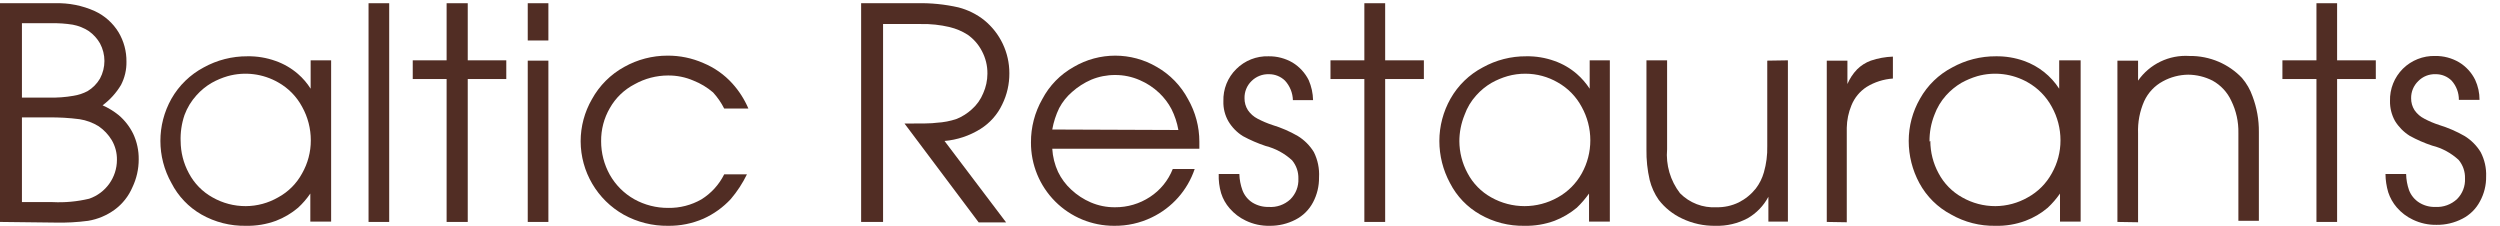 <svg xmlns="http://www.w3.org/2000/svg" xmlns:xlink="http://www.w3.org/1999/xlink" width="155px" height="14px" viewBox="0 0 155 14"><title>Baltic Rest 155x48 px</title><desc>Created with Sketch.</desc><defs></defs><g id="Page-1" stroke="none" stroke-width="1" fill="none" fill-rule="evenodd"><g id="Artboard" transform="translate(0, -18)" fill-rule="nonzero"><g id="Baltic-Rest-155x48-px"><rect id="Rectangle-path" x="0" y="0" width="155" height="48"></rect><path d="M0,31.76 L0,18.2 L3.41,18.2 C4.26,18.174 5.105,18.341 5.88,18.69 C6.489,18.972 7,19.428 7.35,20 C7.679,20.553 7.849,21.186 7.84,21.83 C7.849,22.331 7.732,22.826 7.5,23.27 C7.207,23.761 6.819,24.189 6.36,24.53 C6.719,24.689 7.055,24.894 7.36,25.14 C7.737,25.46 8.043,25.855 8.26,26.3 C8.491,26.794 8.607,27.334 8.6,27.88 C8.601,28.479 8.468,29.07 8.21,29.61 C7.974,30.163 7.594,30.643 7.11,31 C6.624,31.354 6.063,31.59 5.47,31.69 C4.787,31.78 4.098,31.817 3.41,31.8 L0,31.76 Z M1.36,24.05 L3.06,24.05 C3.559,24.063 4.058,24.026 4.55,23.94 C4.857,23.893 5.155,23.795 5.43,23.65 C5.748,23.459 6.013,23.191 6.2,22.87 C6.566,22.189 6.566,21.371 6.2,20.69 C6.028,20.39 5.792,20.131 5.51,19.93 C5.206,19.732 4.866,19.596 4.51,19.53 C4.067,19.46 3.618,19.429 3.17,19.44 L1.36,19.44 L1.36,24.05 Z M1.36,30.53 L3.26,30.53 C4.023,30.568 4.787,30.497 5.53,30.32 C6.559,29.966 7.25,28.998 7.25,27.91 C7.257,27.482 7.146,27.06 6.93,26.69 C6.724,26.349 6.448,26.056 6.12,25.83 C5.757,25.605 5.352,25.455 4.93,25.39 C4.29,25.307 3.645,25.27 3,25.28 L1.36,25.28 L1.36,30.53 Z" id="Shape" fill="#512D24"></path><path d="M20.53,21.74 L20.53,31.74 L19.24,31.74 L19.24,30 C19.021,30.322 18.766,30.617 18.48,30.88 C18.072,31.225 17.609,31.499 17.11,31.69 C16.515,31.908 15.884,32.013 15.25,32 C14.284,32.018 13.331,31.777 12.49,31.3 C11.694,30.844 11.048,30.167 10.63,29.35 C9.716,27.726 9.716,25.744 10.63,24.12 C11.099,23.297 11.793,22.624 12.63,22.18 C13.459,21.722 14.393,21.484 15.34,21.49 C15.936,21.48 16.529,21.578 17.09,21.78 C17.596,21.958 18.064,22.229 18.47,22.58 C18.777,22.846 19.043,23.156 19.26,23.5 L19.26,21.74 L20.53,21.74 Z M11.2,26.74 C11.202,27.439 11.377,28.126 11.71,28.74 C12.043,29.373 12.554,29.894 13.18,30.24 C13.808,30.597 14.518,30.783 15.24,30.78 C15.942,30.776 16.631,30.59 17.24,30.24 C17.871,29.899 18.389,29.381 18.73,28.75 C19.086,28.126 19.272,27.419 19.27,26.7 C19.271,25.972 19.085,25.256 18.73,24.62 C18.391,23.986 17.877,23.462 17.25,23.11 C16.301,22.567 15.174,22.426 14.12,22.72 C13.772,22.821 13.436,22.962 13.12,23.14 C12.768,23.346 12.451,23.606 12.18,23.91 C11.858,24.266 11.606,24.68 11.44,25.13 C11.259,25.661 11.178,26.22 11.2,26.78 L11.2,26.74 Z" id="Shape" fill="#512D24"></path><polygon id="Shape" fill="#512D24" points="22.85 31.76 22.85 18.2 24.13 18.2 24.13 31.76"></polygon><polygon id="Shape" fill="#512D24" points="27.69 31.76 27.69 22.9 25.59 22.9 25.59 21.74 27.69 21.74 27.69 18.2 29 18.2 29 21.74 31.39 21.74 31.39 22.9 29 22.9 29 31.76"></polygon><path d="M32.72,20.51 L32.72,18.2 L34,18.2 L34,20.51 L32.72,20.51 Z M32.72,31.76 L32.72,21.76 L34,21.76 L34,31.76 L32.72,31.76 Z" id="Shape" fill="#512D24"></path><path d="M44.9,28.81 L46.31,28.81 C46.042,29.36 45.706,29.874 45.31,30.34 C44.831,30.856 44.253,31.271 43.61,31.56 C42.919,31.86 42.173,32.01 41.42,32 C40.459,32.013 39.511,31.775 38.67,31.31 C37.026,30.385 36.006,28.647 36,26.76 C36,25.844 36.242,24.943 36.7,24.15 C37.163,23.307 37.857,22.613 38.7,22.15 C39.522,21.689 40.448,21.448 41.39,21.45 C42.154,21.445 42.911,21.602 43.61,21.91 C44.292,22.193 44.904,22.623 45.4,23.17 C45.818,23.63 46.156,24.158 46.4,24.73 L44.9,24.73 C44.717,24.366 44.485,24.03 44.21,23.73 C43.85,23.421 43.441,23.174 43,23 C42.502,22.784 41.963,22.675 41.42,22.68 C40.695,22.681 39.983,22.867 39.35,23.22 C38.703,23.553 38.168,24.067 37.81,24.7 C37.447,25.325 37.261,26.037 37.27,26.76 C37.269,27.488 37.455,28.204 37.81,28.84 C38.167,29.471 38.689,29.993 39.32,30.35 C39.965,30.709 40.692,30.895 41.43,30.89 C42.152,30.902 42.864,30.719 43.49,30.36 C44.095,29.984 44.583,29.447 44.9,28.81 Z" id="Shape" fill="#512D24"></path><path d="M53.39,31.76 L53.39,18.2 L56.83,18.2 C57.704,18.178 58.578,18.266 59.43,18.46 C60.009,18.61 60.551,18.879 61.02,19.25 C62.01,20.055 62.583,21.264 62.58,22.54 C62.585,23.209 62.435,23.87 62.14,24.47 C61.844,25.101 61.371,25.632 60.78,26 C60.109,26.419 59.348,26.672 58.56,26.74 L62.38,31.79 L60.68,31.79 L56.08,25.66 C57.08,25.66 57.79,25.66 58.08,25.61 C58.502,25.587 58.92,25.507 59.32,25.37 C59.662,25.229 59.977,25.03 60.25,24.78 C60.561,24.506 60.804,24.164 60.96,23.78 C61.13,23.399 61.218,22.987 61.22,22.57 C61.227,22.075 61.106,21.586 60.87,21.15 C60.662,20.751 60.36,20.407 59.99,20.15 C59.649,19.933 59.273,19.774 58.88,19.68 C58.297,19.541 57.699,19.477 57.1,19.49 L54.75,19.49 L54.75,31.76 L53.39,31.76 Z" id="Shape" fill="#512D24"></path><path d="M74.36,27.22 L65.24,27.22 C65.269,27.718 65.391,28.207 65.6,28.66 C65.801,29.075 66.079,29.449 66.42,29.76 C66.774,30.092 67.184,30.359 67.63,30.55 C68.104,30.753 68.615,30.855 69.13,30.85 C69.901,30.856 70.656,30.634 71.3,30.21 C71.938,29.793 72.43,29.189 72.71,28.48 L74.07,28.48 C73.624,29.798 72.665,30.879 71.41,31.48 C70.684,31.831 69.886,32.009 69.08,32 C67.708,32.005 66.391,31.462 65.422,30.491 C64.453,29.52 63.912,28.202 63.92,26.83 C63.914,25.891 64.155,24.966 64.62,24.15 C65.062,23.308 65.74,22.613 66.57,22.15 C68.16,21.217 70.13,21.217 71.72,22.15 C72.543,22.619 73.216,23.313 73.66,24.15 C74.117,24.951 74.359,25.857 74.36,26.78 L74.36,27.22 Z M73.06,26.06 C72.981,25.608 72.836,25.17 72.63,24.76 C72.433,24.388 72.176,24.05 71.87,23.76 C71.52,23.428 71.113,23.161 70.67,22.97 C70.188,22.757 69.667,22.648 69.14,22.65 C68.632,22.648 68.129,22.746 67.66,22.94 C67.225,23.128 66.823,23.384 66.47,23.7 C66.143,23.98 65.872,24.32 65.67,24.7 C65.466,25.121 65.321,25.569 65.24,26.03 L73.06,26.06 Z" id="Shape" fill="#512D24"></path><path d="M75.56,28.79 L76.84,28.79 C76.849,29.131 76.914,29.469 77.03,29.79 C77.147,30.107 77.365,30.378 77.65,30.56 C77.951,30.744 78.298,30.838 78.65,30.83 C79.146,30.868 79.635,30.697 80,30.36 C80.34,30.023 80.522,29.558 80.5,29.08 C80.513,28.665 80.374,28.26 80.11,27.94 C79.646,27.512 79.082,27.206 78.47,27.05 C77.983,26.888 77.511,26.684 77.06,26.44 C76.691,26.21 76.382,25.894 76.16,25.52 C75.944,25.143 75.837,24.714 75.85,24.28 C75.825,23.531 76.115,22.805 76.65,22.28 C77.179,21.752 77.903,21.466 78.65,21.49 C79.173,21.482 79.688,21.617 80.14,21.88 C80.569,22.142 80.916,22.52 81.14,22.97 C81.31,23.362 81.402,23.783 81.41,24.21 L80.16,24.21 C80.148,23.761 79.974,23.331 79.67,23 C79.403,22.74 79.043,22.596 78.67,22.6 C78.266,22.588 77.875,22.743 77.59,23.03 C77.305,23.308 77.15,23.692 77.16,24.09 C77.156,24.352 77.229,24.609 77.37,24.83 C77.523,25.054 77.729,25.236 77.97,25.36 C78.265,25.515 78.573,25.646 78.89,25.75 C79.437,25.916 79.964,26.144 80.46,26.43 C80.868,26.679 81.211,27.022 81.46,27.43 C81.702,27.916 81.813,28.458 81.78,29 C81.787,29.536 81.66,30.066 81.41,30.54 C81.167,31.004 80.786,31.382 80.32,31.62 C79.826,31.876 79.276,32.006 78.72,32 C78.208,32.011 77.701,31.901 77.24,31.68 C76.857,31.5 76.516,31.241 76.24,30.92 C76,30.647 75.819,30.327 75.71,29.98 C75.597,29.594 75.546,29.192 75.56,28.79 Z" id="Shape" fill="#512D24"></path><polygon id="Shape" fill="#512D24" points="84.59 31.76 84.59 22.9 82.49 22.9 82.49 21.74 84.59 21.74 84.59 18.2 85.88 18.2 85.88 21.74 88.28 21.74 88.28 22.9 85.88 22.9 85.88 31.76"></polygon><path d="M99.81,21.74 L99.81,31.74 L98.52,31.74 L98.52,30 C98.295,30.317 98.041,30.612 97.76,30.88 C97.347,31.223 96.881,31.497 96.38,31.69 C95.785,31.908 95.154,32.013 94.52,32 C93.557,32.019 92.607,31.778 91.77,31.3 C90.969,30.847 90.319,30.169 89.9,29.35 C89.467,28.548 89.24,27.651 89.24,26.74 C89.241,25.822 89.479,24.92 89.93,24.12 C90.397,23.295 91.091,22.621 91.93,22.18 C92.756,21.721 93.686,21.483 94.63,21.49 C95.226,21.48 95.819,21.578 96.38,21.78 C96.886,21.958 97.354,22.229 97.76,22.58 C98.068,22.848 98.337,23.158 98.56,23.5 L98.56,21.74 L99.81,21.74 Z M90.48,26.74 C90.482,27.439 90.657,28.126 90.99,28.74 C91.323,29.373 91.834,29.894 92.46,30.24 C93.739,30.96 95.301,30.96 96.58,30.24 C97.207,29.893 97.723,29.377 98.07,28.75 C98.419,28.123 98.601,27.417 98.6,26.7 C98.601,25.972 98.415,25.256 98.06,24.62 C97.721,23.986 97.207,23.462 96.58,23.11 C95.972,22.757 95.283,22.571 94.58,22.57 C94.205,22.568 93.831,22.618 93.47,22.72 C93.122,22.821 92.786,22.962 92.47,23.14 C92.118,23.346 91.801,23.606 91.53,23.91 C91.207,24.264 90.959,24.679 90.8,25.13 C90.587,25.654 90.478,26.214 90.48,26.78 L90.48,26.74 Z" id="Shape" fill="#512D24"></path><path d="M110.85,21.74 L110.85,31.74 L109.64,31.74 L109.64,30.2 C109.347,30.755 108.903,31.216 108.36,31.53 C107.746,31.858 107.056,32.02 106.36,32 C105.644,32.012 104.936,31.858 104.29,31.55 C103.721,31.285 103.223,30.887 102.84,30.39 C102.579,30.018 102.39,29.601 102.28,29.16 C102.137,28.54 102.07,27.906 102.08,27.27 L102.08,21.74 L103.36,21.74 L103.36,27.25 C103.275,28.228 103.561,29.202 104.16,29.98 C104.753,30.582 105.576,30.899 106.42,30.85 C106.897,30.861 107.37,30.758 107.8,30.55 C108.211,30.343 108.573,30.05 108.86,29.69 C109.088,29.391 109.257,29.052 109.36,28.69 C109.512,28.16 109.583,27.611 109.57,27.06 L109.57,21.76 L110.85,21.74 Z" id="Shape" fill="#512D24"></path><path d="M113.26,31.76 L113.26,21.76 L114.54,21.76 L114.54,23.21 C114.683,22.873 114.886,22.564 115.14,22.3 C115.382,22.061 115.671,21.877 115.99,21.76 C116.432,21.611 116.894,21.526 117.36,21.51 L117.36,22.87 C116.783,22.909 116.223,23.087 115.73,23.39 C115.307,23.664 114.979,24.062 114.79,24.53 C114.607,24.971 114.509,25.443 114.5,25.92 L114.5,31.78 L113.26,31.76 Z" id="Shape" fill="#512D24"></path><path d="M129,21.74 L129,31.74 L127.72,31.74 L127.72,30 C127.498,30.319 127.244,30.614 126.96,30.88 C126.55,31.228 126.083,31.502 125.58,31.69 C124.985,31.91 124.354,32.016 123.72,32 C122.757,32.019 121.807,31.778 120.97,31.3 C120.134,30.86 119.448,30.181 119,29.35 C118.567,28.548 118.34,27.651 118.34,26.74 C118.34,25.82 118.581,24.917 119.04,24.12 C119.503,23.292 120.198,22.618 121.04,22.18 C121.869,21.722 122.803,21.484 123.75,21.49 C124.346,21.482 124.939,21.58 125.5,21.78 C126.392,22.1 127.155,22.704 127.67,23.5 L127.67,21.74 L129,21.74 Z M119.68,26.74 C119.682,27.439 119.857,28.126 120.19,28.74 C120.523,29.373 121.034,29.894 121.66,30.24 C122.288,30.597 122.998,30.783 123.72,30.78 C124.422,30.775 125.111,30.589 125.72,30.24 C126.349,29.896 126.866,29.379 127.21,28.75 C127.566,28.126 127.752,27.419 127.75,26.7 C127.751,25.972 127.565,25.256 127.21,24.62 C126.868,23.988 126.355,23.465 125.73,23.11 C124.781,22.567 123.654,22.426 122.6,22.72 C122.252,22.823 121.917,22.964 121.6,23.14 C121.25,23.348 120.933,23.608 120.66,23.91 C120.341,24.266 120.093,24.68 119.93,25.13 C119.724,25.655 119.622,26.216 119.63,26.78 L119.68,26.74 Z" id="Shape" fill="#512D24"></path><path d="M131.28,31.76 L131.28,21.76 L132.56,21.76 L132.56,23 C133.28,21.97 134.486,21.39 135.74,21.47 C136.365,21.461 136.985,21.583 137.56,21.83 C138.102,22.063 138.592,22.403 139,22.83 C139.29,23.168 139.514,23.559 139.66,23.98 C139.924,24.683 140.057,25.429 140.05,26.18 L140.05,31.69 L138.78,31.69 L138.78,26.25 C138.796,25.558 138.645,24.872 138.34,24.25 C138.097,23.72 137.69,23.282 137.18,23 C136.712,22.761 136.195,22.635 135.67,22.63 C135.121,22.636 134.582,22.776 134.1,23.04 C133.59,23.313 133.183,23.745 132.94,24.27 C132.663,24.899 132.533,25.583 132.56,26.27 L132.56,31.78 L131.28,31.76 Z" id="Shape" fill="#512D24"></path><polygon id="Shape" fill="#512D24" points="143.62 31.76 143.62 22.9 141.51 22.9 141.51 21.74 143.62 21.74 143.62 18.2 144.9 18.2 144.9 21.74 147.3 21.74 147.3 22.9 144.9 22.9 144.9 31.76"></polygon><path d="M147.9,28.79 L149.18,28.79 C149.187,29.131 149.247,29.468 149.36,29.79 C149.481,30.108 149.702,30.378 149.99,30.56 C150.289,30.747 150.637,30.841 150.99,30.83 C151.488,30.859 151.976,30.681 152.34,30.34 C152.677,30.002 152.855,29.537 152.83,29.06 C152.843,28.645 152.704,28.24 152.44,27.92 C151.977,27.49 151.413,27.183 150.8,27.03 C150.315,26.871 149.847,26.666 149.4,26.42 C149.03,26.187 148.719,25.872 148.49,25.5 C148.279,25.121 148.172,24.693 148.18,24.26 C148.16,23.512 148.449,22.788 148.98,22.26 C149.512,21.736 150.234,21.451 150.98,21.47 C151.5,21.463 152.011,21.597 152.46,21.86 C152.891,22.12 153.238,22.498 153.46,22.95 C153.64,23.339 153.732,23.762 153.73,24.19 L152.45,24.19 C152.454,23.751 152.293,23.327 152,23 C151.735,22.737 151.374,22.592 151,22.6 C150.599,22.586 150.21,22.742 149.93,23.03 C149.643,23.307 149.483,23.691 149.49,24.09 C149.486,24.352 149.559,24.609 149.7,24.83 C149.855,25.056 150.065,25.238 150.31,25.36 C150.604,25.517 150.912,25.648 151.23,25.75 C151.777,25.918 152.303,26.146 152.8,26.43 C153.208,26.679 153.551,27.022 153.8,27.43 C154.043,27.895 154.161,28.416 154.14,28.94 C154.149,29.478 154.018,30.008 153.76,30.48 C153.517,30.944 153.136,31.322 152.67,31.56 C152.176,31.816 151.626,31.947 151.07,31.94 C150.562,31.95 150.058,31.84 149.6,31.62 C149.217,31.44 148.876,31.181 148.6,30.86 C148.363,30.584 148.183,30.265 148.07,29.92 C147.961,29.553 147.904,29.173 147.9,28.79 Z" id="Shape" fill="#512D24"></path></g></g></g></svg>